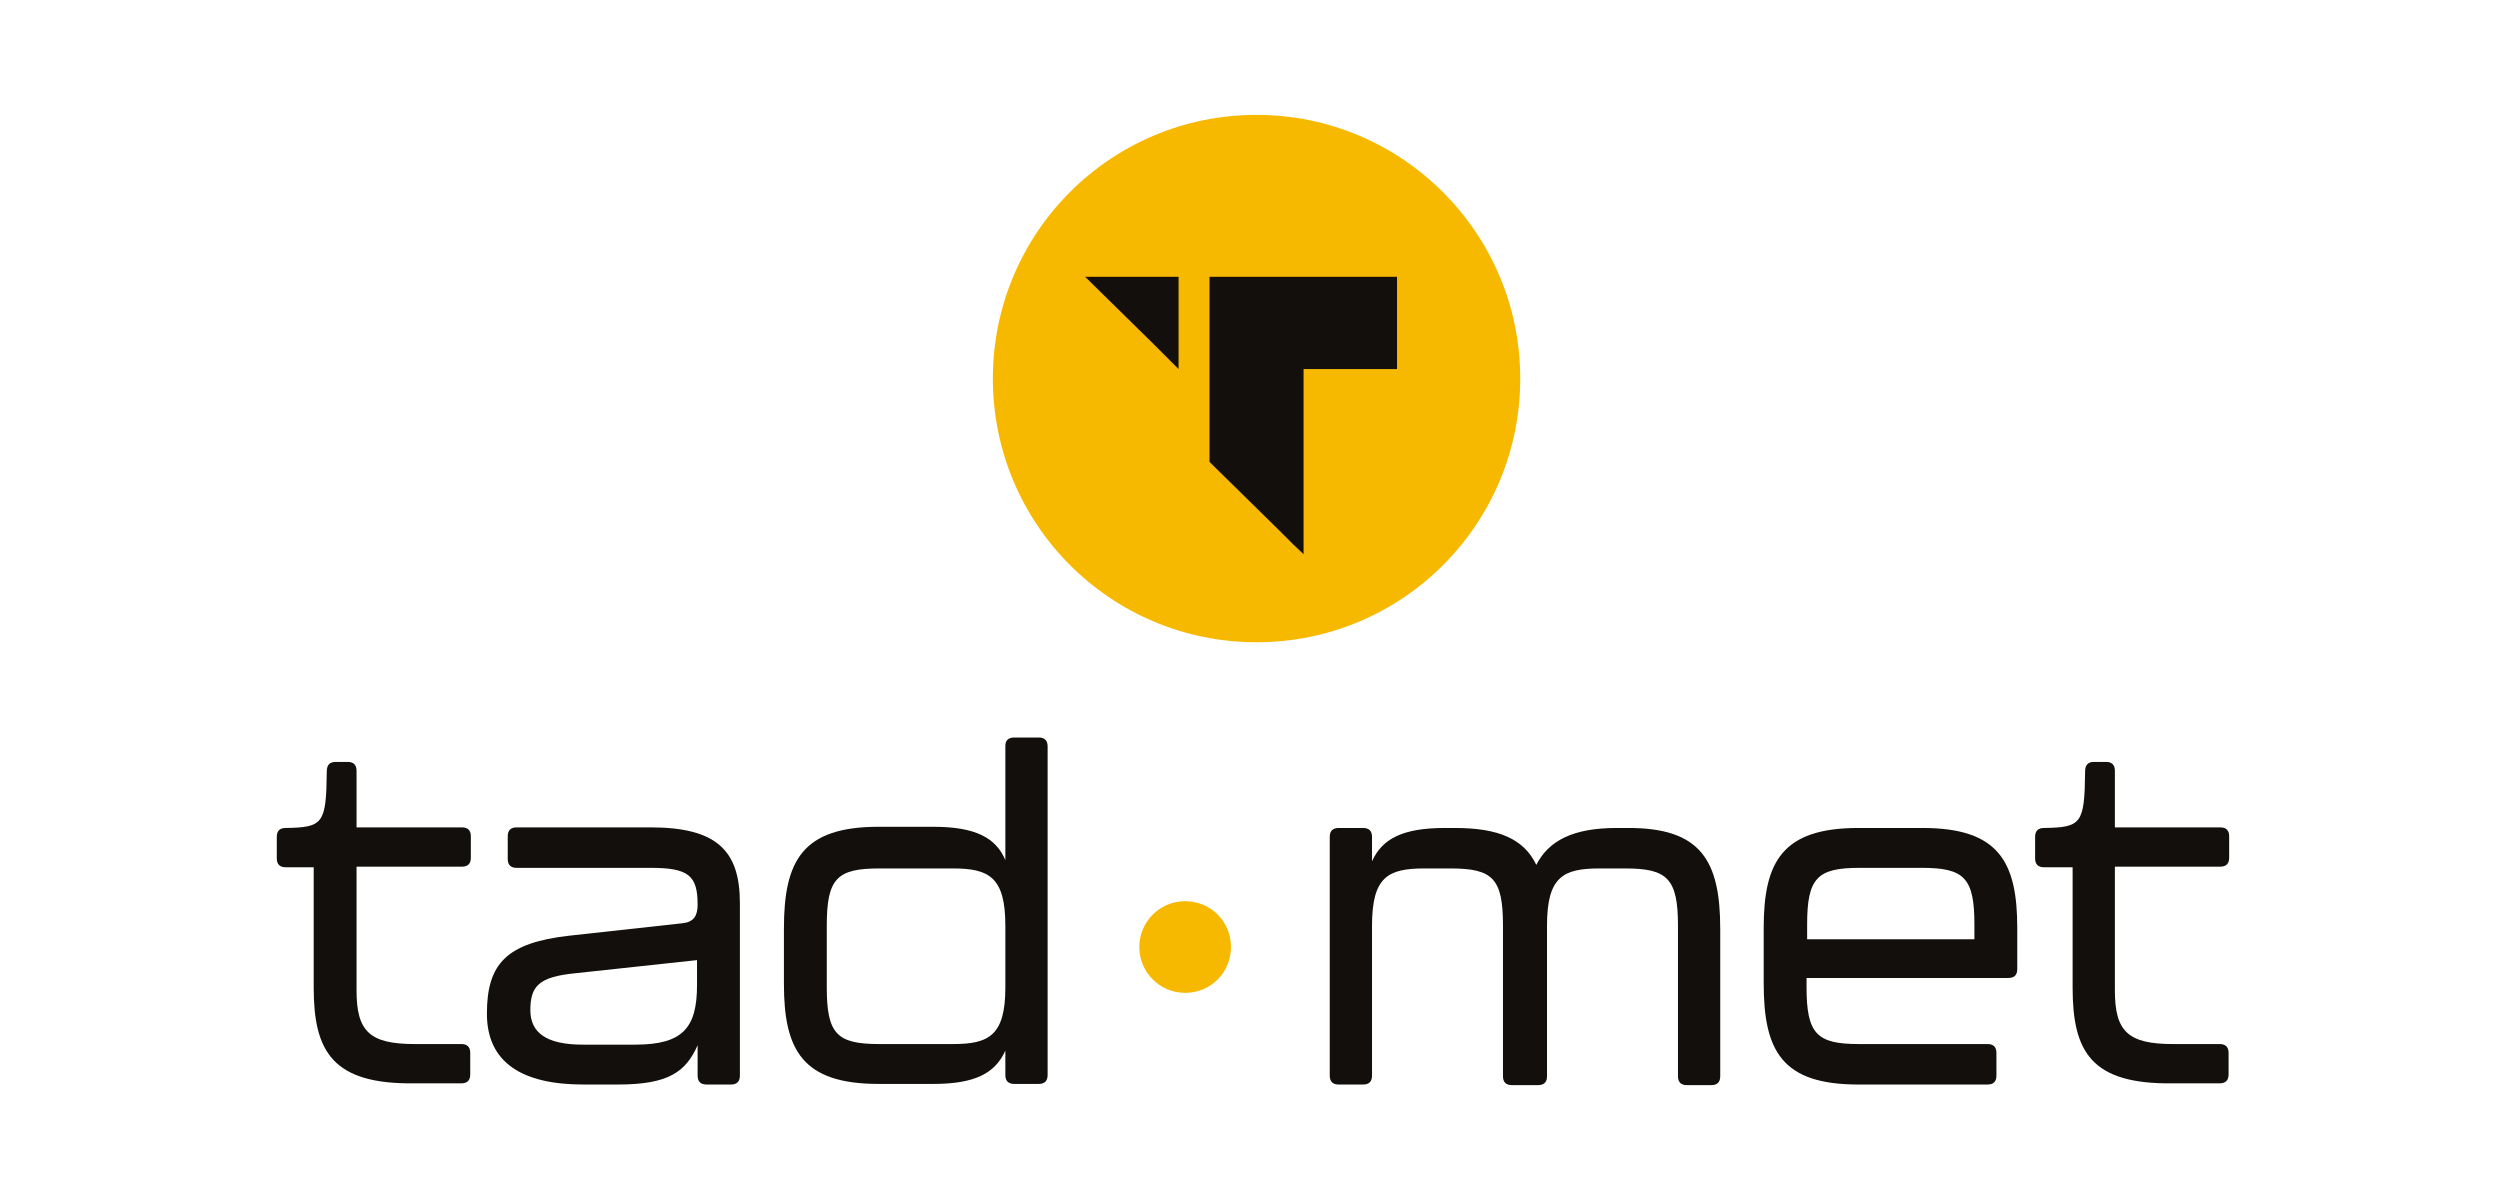 <?xml version="1.0" encoding="utf-8"?>
<!-- Generator: Adobe Illustrator 28.2.0, SVG Export Plug-In . SVG Version: 6.00 Build 0)  -->
<svg version="1.1" id="Warstwa_1" xmlns="http://www.w3.org/2000/svg" xmlns:xlink="http://www.w3.org/1999/xlink" x="0px" y="0px"
	 viewBox="0 0 420 200" style="enable-background:new 0 0 420 200;" xml:space="preserve">
<style type="text/css">
	.st0{fill:#120F0C;}
	.st1{fill:#F7B900;}
</style>
<g>
	<path class="st0" d="M52.7,165.9v-20.2H48c-1,0-1.5-0.5-1.5-1.5v-3.6c0-1,0.5-1.5,1.5-1.5c6.3-0.1,6.8-0.7,6.9-9.5
		c0-1.1,0.5-1.6,1.5-1.6h2c1,0,1.5,0.5,1.5,1.5v9.5h17.7c1,0,1.5,0.5,1.5,1.5v3.6c0,1-0.5,1.5-1.5,1.5H59.9v20.8c0,6.9,2.2,9,9.8,9
		h7.8c1,0,1.5,0.5,1.5,1.5v3.6c0,1-0.5,1.5-1.5,1.5h-7.8C55.9,182.2,52.7,176.7,52.7,165.9"/>
	<path class="st0" d="M81.8,170.3c0-8.4,3.3-11.9,13.8-13.1l19.1-2.1c1.8-0.2,2.5-1.2,2.5-3.1c0-4.9-1.5-6.2-7.9-6.2H86.8
		c-1,0-1.5-0.5-1.5-1.5v-3.8c0-1,0.5-1.5,1.5-1.5h22.5c11.1,0,15,3.9,15,12.7v29c0,1-0.5,1.5-1.5,1.5h-4.1c-1,0-1.5-0.5-1.5-1.5
		v-5.1c-2,4.5-4.9,6.6-13.4,6.6H98C87.7,182.2,81.8,178.5,81.8,170.3 M106.7,175.5c8,0,10.4-2.8,10.4-10v-4.2l-20.4,2.2
		c-6.1,0.6-7.6,2.1-7.6,6.2c0,3.8,2.7,5.8,8.8,5.8H106.7z"/>
	<path class="st0" d="M170.4,123.9h4.1c1,0,1.5,0.5,1.5,1.5v55.2c0,1-0.5,1.5-1.5,1.5h-4.1c-1,0-1.5-0.5-1.5-1.5v-4.1
		c-1.7,3.8-5.1,5.6-12.1,5.6h-9.2c-12.8,0-15.9-5.7-15.9-16.8v-9.3c0-11.4,3.1-17.1,15.9-17.1h9.2c7,0,10.5,1.8,12.1,5.6v-19.2
		C168.9,124.4,169.4,123.9,170.4,123.9 M168.9,165.9v-10.4c0-8.2-2.8-9.6-8.8-9.6h-12.4c-7.1,0-8.8,1.7-8.8,9.6v10.4
		c0,7.8,1.7,9.5,8.8,9.5h12.4C166.1,175.4,168.9,174,168.9,165.9"/>
	<path class="st0" d="M289,156.1v24.7c0,1-0.5,1.5-1.5,1.5h-4.1c-1,0-1.5-0.5-1.5-1.5v-25.3c0-7.9-1.8-9.6-8.8-9.6h-4.4
		c-6.1,0-8.8,1.4-8.8,9.6v25.3c0,1-0.5,1.5-1.5,1.5H254c-1,0-1.5-0.5-1.5-1.5v-25.3c0-7.9-1.7-9.6-8.8-9.6h-4.4
		c-6.1,0-8.8,1.4-8.8,9.6v25.2c0,1-0.5,1.5-1.5,1.5h-4.1c-1,0-1.5-0.5-1.5-1.5v-40.1c0-1,0.5-1.5,1.5-1.5h4.1c1,0,1.5,0.5,1.5,1.5
		v4.1c1.7-3.8,5.2-5.6,12.2-5.6h1.7c7.3,0,11.6,1.8,13.7,6.2c2.1-4.1,6.2-6.2,13.5-6.2h1.7C285.8,139,289,144.6,289,156.1"/>
	<path class="st0" d="M296.3,165.2v-9.3c0-11.1,3.1-16.8,15.9-16.8H323c12.8,0,15.9,5.7,15.9,16.8v6.9c0,1-0.5,1.5-1.5,1.5h-33.9
		v1.5c0,7.9,1.7,9.6,8.8,9.6h21.6c1,0,1.5,0.5,1.5,1.5v3.8c0,1-0.5,1.5-1.5,1.5h-21.7C299.4,182.2,296.3,176.6,296.3,165.2
		 M331.7,157.8v-2.5c0-7.8-1.7-9.5-8.8-9.5h-10.5c-7.1,0-8.8,1.7-8.8,9.5v2.5H331.7z"/>
	<path class="st0" d="M348.2,165.9v-20.2h-4.8c-1,0-1.5-0.5-1.5-1.5v-3.6c0-1,0.5-1.5,1.5-1.5c6.3-0.1,6.8-0.7,6.9-9.5
		c0-1.1,0.5-1.6,1.5-1.6h2c1,0,1.5,0.5,1.5,1.5v9.5H373c1,0,1.5,0.5,1.5,1.5v3.6c0,1-0.5,1.5-1.5,1.5h-17.7v20.8c0,6.9,2.2,9,9.8,9
		h7.8c1,0,1.5,0.5,1.5,1.5v3.6c0,1-0.5,1.5-1.5,1.5h-7.8C351.3,182.2,348.2,176.7,348.2,165.9"/>
	<path class="st1" d="M255.4,63.6c0,24.5-19.8,44.3-44.3,44.3c-24.5,0-44.3-19.8-44.3-44.3c0-24.5,19.8-44.3,44.3-44.3
		C235.5,19.3,255.4,39.1,255.4,63.6"/>
	<polygon class="st0" points="193.9,57.9 196.3,60.3 198,62 198,46.5 182.3,46.5 	"/>
	<polygon class="st0" points="234.7,62 234.7,46.5 219,46.5 203.2,46.5 203.2,62 203.2,77.6 214.8,89 217.2,91.4 219,93.1 219,77.6 
		219,62 	"/>
	<path class="st1" d="M191.4,159.1c0-4.2,3.4-7.7,7.7-7.7s7.7,3.4,7.7,7.7s-3.4,7.7-7.7,7.7S191.4,163.3,191.4,159.1"/>
</g>
</svg>
